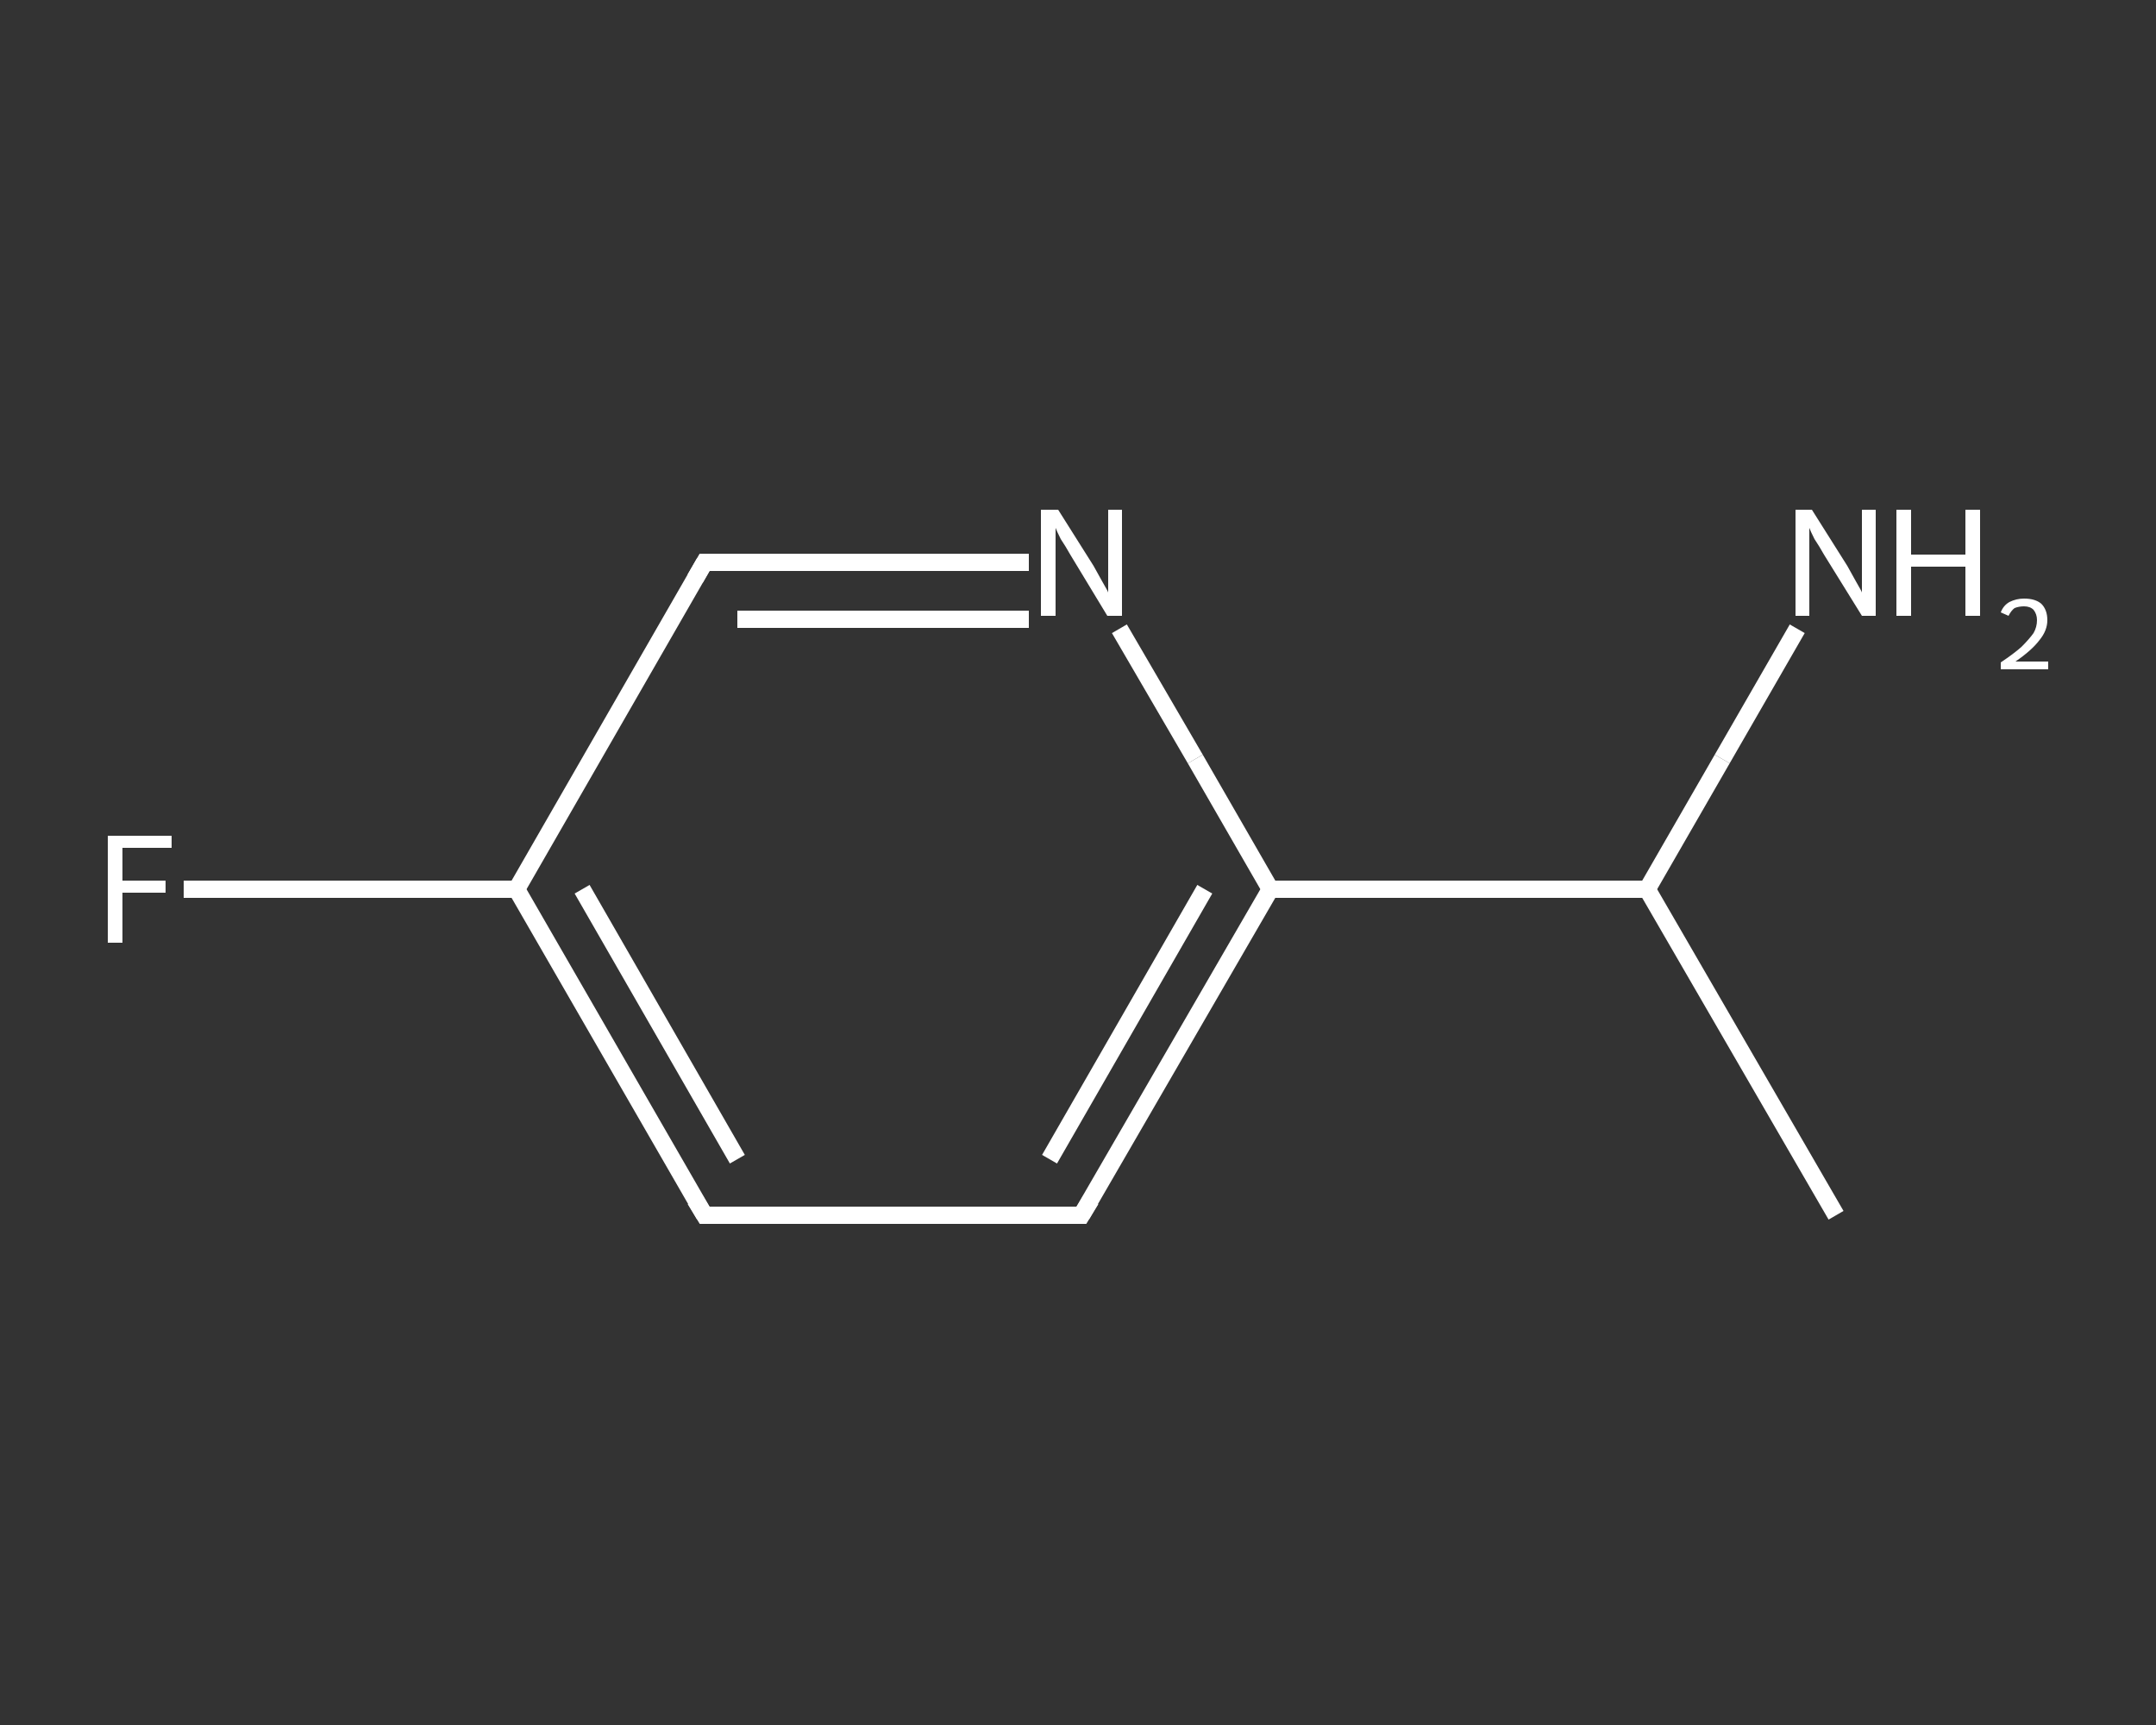 <?xml version='1.0' encoding='iso-8859-1'?>
<svg version='1.1' baseProfile='full'
              xmlns='http://www.w3.org/2000/svg'
                      xmlns:rdkit='http://www.rdkit.org/xml'
                      xmlns:xlink='http://www.w3.org/1999/xlink'
                  xml:space='preserve'
width='250px' height='200px' viewBox='0 0 250 200'>
<rect x="0" y="0" width="250" height="200" fill="#333333" stroke="none"/>
<!-- END OF HEADER -->
<rect style='opacity:1.0;fill:transparent;stroke:none' width='250.0' height='200.0' x='0.0' y='0.0'> </rect>
<path class='bond-0 atom-0 atom-1' d='M 212.9,140.9 L 191.0,103.1' style='fill:none;fill-rule:evenodd;stroke:#FFFFFF;stroke-width:2.0px;stroke-linecap:butt;stroke-linejoin:miter;stroke-opacity:1' />
<path class='bond-1 atom-1 atom-2' d='M 191.0,103.1 L 199.7,88.0' style='fill:none;fill-rule:evenodd;stroke:#FFFFFF;stroke-width:2.0px;stroke-linecap:butt;stroke-linejoin:miter;stroke-opacity:1' />
<path class='bond-1 atom-1 atom-2' d='M 199.7,88.0 L 208.4,72.9' style='fill:none;fill-rule:evenodd;stroke:#FFFFFF;stroke-width:2.0px;stroke-linecap:butt;stroke-linejoin:miter;stroke-opacity:1' />
<path class='bond-2 atom-1 atom-3' d='M 191.0,103.1 L 147.3,103.1' style='fill:none;fill-rule:evenodd;stroke:#FFFFFF;stroke-width:2.0px;stroke-linecap:butt;stroke-linejoin:miter;stroke-opacity:1' />
<path class='bond-3 atom-3 atom-4' d='M 147.3,103.1 L 125.4,140.9' style='fill:none;fill-rule:evenodd;stroke:#FFFFFF;stroke-width:2.0px;stroke-linecap:butt;stroke-linejoin:miter;stroke-opacity:1' />
<path class='bond-3 atom-3 atom-4' d='M 139.7,103.1 L 121.7,134.4' style='fill:none;fill-rule:evenodd;stroke:#FFFFFF;stroke-width:2.0px;stroke-linecap:butt;stroke-linejoin:miter;stroke-opacity:1' />
<path class='bond-4 atom-4 atom-5' d='M 125.4,140.9 L 81.7,140.9' style='fill:none;fill-rule:evenodd;stroke:#FFFFFF;stroke-width:2.0px;stroke-linecap:butt;stroke-linejoin:miter;stroke-opacity:1' />
<path class='bond-5 atom-5 atom-6' d='M 81.7,140.9 L 59.9,103.1' style='fill:none;fill-rule:evenodd;stroke:#FFFFFF;stroke-width:2.0px;stroke-linecap:butt;stroke-linejoin:miter;stroke-opacity:1' />
<path class='bond-5 atom-5 atom-6' d='M 85.5,134.4 L 67.5,103.1' style='fill:none;fill-rule:evenodd;stroke:#FFFFFF;stroke-width:2.0px;stroke-linecap:butt;stroke-linejoin:miter;stroke-opacity:1' />
<path class='bond-6 atom-6 atom-7' d='M 59.9,103.1 L 40.6,103.1' style='fill:none;fill-rule:evenodd;stroke:#FFFFFF;stroke-width:2.0px;stroke-linecap:butt;stroke-linejoin:miter;stroke-opacity:1' />
<path class='bond-6 atom-6 atom-7' d='M 40.6,103.1 L 21.3,103.1' style='fill:none;fill-rule:evenodd;stroke:#FFFFFF;stroke-width:2.0px;stroke-linecap:butt;stroke-linejoin:miter;stroke-opacity:1' />
<path class='bond-7 atom-6 atom-8' d='M 59.9,103.1 L 81.7,65.2' style='fill:none;fill-rule:evenodd;stroke:#FFFFFF;stroke-width:2.0px;stroke-linecap:butt;stroke-linejoin:miter;stroke-opacity:1' />
<path class='bond-8 atom-8 atom-9' d='M 81.7,65.2 L 100.5,65.2' style='fill:none;fill-rule:evenodd;stroke:#FFFFFF;stroke-width:2.0px;stroke-linecap:butt;stroke-linejoin:miter;stroke-opacity:1' />
<path class='bond-8 atom-8 atom-9' d='M 100.5,65.2 L 119.3,65.2' style='fill:none;fill-rule:evenodd;stroke:#FFFFFF;stroke-width:2.0px;stroke-linecap:butt;stroke-linejoin:miter;stroke-opacity:1' />
<path class='bond-8 atom-8 atom-9' d='M 85.5,71.8 L 102.4,71.8' style='fill:none;fill-rule:evenodd;stroke:#FFFFFF;stroke-width:2.0px;stroke-linecap:butt;stroke-linejoin:miter;stroke-opacity:1' />
<path class='bond-8 atom-8 atom-9' d='M 102.4,71.8 L 119.3,71.8' style='fill:none;fill-rule:evenodd;stroke:#FFFFFF;stroke-width:2.0px;stroke-linecap:butt;stroke-linejoin:miter;stroke-opacity:1' />
<path class='bond-9 atom-9 atom-3' d='M 129.8,72.9 L 138.6,88.0' style='fill:none;fill-rule:evenodd;stroke:#FFFFFF;stroke-width:2.0px;stroke-linecap:butt;stroke-linejoin:miter;stroke-opacity:1' />
<path class='bond-9 atom-9 atom-3' d='M 138.6,88.0 L 147.3,103.1' style='fill:none;fill-rule:evenodd;stroke:#FFFFFF;stroke-width:2.0px;stroke-linecap:butt;stroke-linejoin:miter;stroke-opacity:1' />
<path d='M 126.5,139.1 L 125.4,140.9 L 123.3,140.9' style='fill:none;stroke:#FFFFFF;stroke-width:2.0px;stroke-linecap:butt;stroke-linejoin:miter;stroke-opacity:1;' />
<path d='M 83.9,140.9 L 81.7,140.9 L 80.6,139.1' style='fill:none;stroke:#FFFFFF;stroke-width:2.0px;stroke-linecap:butt;stroke-linejoin:miter;stroke-opacity:1;' />
<path d='M 80.6,67.1 L 81.7,65.2 L 82.7,65.2' style='fill:none;stroke:#FFFFFF;stroke-width:2.0px;stroke-linecap:butt;stroke-linejoin:miter;stroke-opacity:1;' />
<path class='atom-2' d='M 210.1 59.1
L 214.2 65.6
Q 214.6 66.3, 215.2 67.4
Q 215.9 68.6, 215.9 68.7
L 215.9 59.1
L 217.5 59.1
L 217.5 71.4
L 215.9 71.4
L 211.5 64.3
Q 211.0 63.4, 210.4 62.5
Q 209.9 61.5, 209.8 61.2
L 209.8 71.4
L 208.2 71.4
L 208.2 59.1
L 210.1 59.1
' fill='#FFFFFF'/>
<path class='atom-2' d='M 219.9 59.1
L 221.6 59.1
L 221.6 64.3
L 227.9 64.3
L 227.9 59.1
L 229.6 59.1
L 229.6 71.4
L 227.9 71.4
L 227.9 65.7
L 221.6 65.7
L 221.6 71.4
L 219.9 71.4
L 219.9 59.1
' fill='#FFFFFF'/>
<path class='atom-2' d='M 232.0 71.0
Q 232.3 70.2, 233.0 69.8
Q 233.8 69.4, 234.7 69.4
Q 236.0 69.4, 236.7 70.0
Q 237.4 70.7, 237.4 71.9
Q 237.4 73.1, 236.5 74.2
Q 235.6 75.4, 233.7 76.7
L 237.5 76.7
L 237.5 77.6
L 232.0 77.6
L 232.0 76.8
Q 233.5 75.8, 234.4 75.0
Q 235.3 74.1, 235.8 73.4
Q 236.2 72.7, 236.2 71.9
Q 236.2 71.2, 235.8 70.7
Q 235.4 70.3, 234.7 70.3
Q 234.1 70.3, 233.6 70.5
Q 233.2 70.8, 232.9 71.4
L 232.0 71.0
' fill='#FFFFFF'/>
<path class='atom-7' d='M 12.5 96.9
L 19.9 96.9
L 19.9 98.3
L 14.2 98.3
L 14.2 102.1
L 19.2 102.1
L 19.2 103.5
L 14.2 103.5
L 14.2 109.3
L 12.5 109.3
L 12.5 96.9
' fill='#FFFFFF'/>
<path class='atom-9' d='M 122.7 59.1
L 126.8 65.6
Q 127.2 66.3, 127.8 67.4
Q 128.5 68.6, 128.5 68.7
L 128.5 59.1
L 130.1 59.1
L 130.1 71.4
L 128.4 71.4
L 124.1 64.3
Q 123.6 63.4, 123.0 62.5
Q 122.5 61.5, 122.4 61.2
L 122.4 71.4
L 120.7 71.4
L 120.7 59.1
L 122.7 59.1
' fill='#FFFFFF'/>
</svg>
